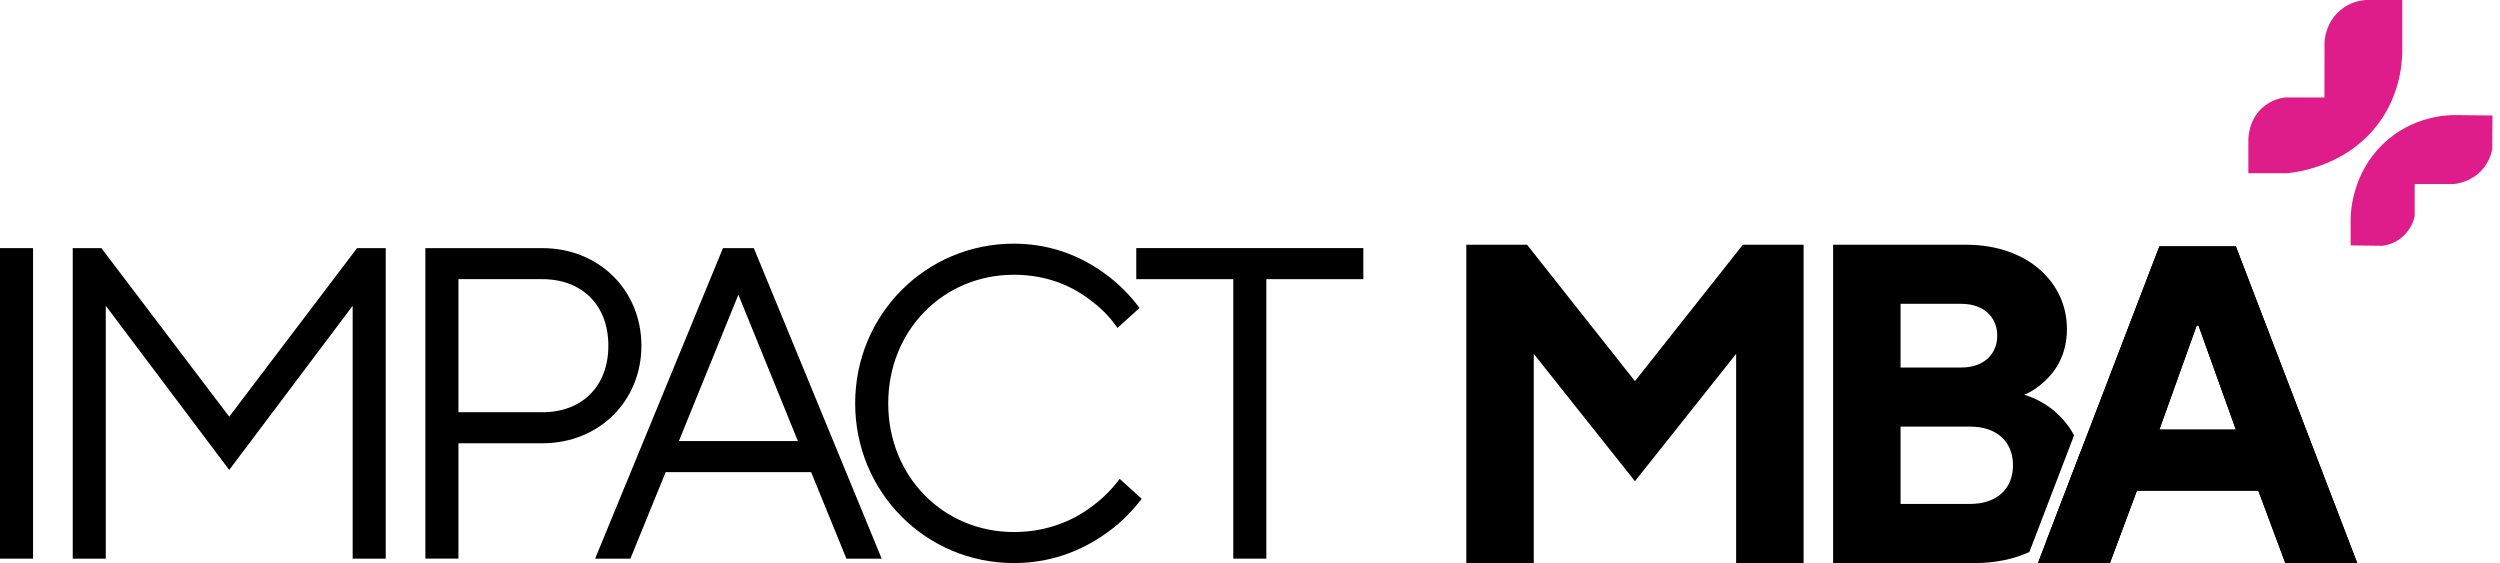 <svg width="222" height="50" viewBox="0 0 222 50" fill="none" xmlns="http://www.w3.org/2000/svg">
<path d="M154.767 21.731L145.183 33.844L135.601 21.731H130.209V50H136.199V31.423L145.183 42.731L154.169 31.423V50H160.159V21.731H154.767Z" fill="black"/>
<path d="M184.741 40.163L181.67 48.175C183.77 46.685 184.943 44.422 184.943 41.923C184.943 41.279 184.871 40.695 184.741 40.163ZM182.348 36.431C181.588 35.824 180.71 35.34 179.751 35.056C180.431 34.775 181.069 34.331 181.628 33.804C182.587 32.876 183.544 31.463 183.544 29.2C183.544 25.163 180.149 21.731 174.561 21.731H162.78V50H175.358C177.214 50 178.841 49.641 180.208 49.018L184.177 38.66C183.685 37.715 183.01 36.996 182.348 36.431ZM168.77 26.98H174.159C176.196 26.98 177.355 28.191 177.355 29.807C177.355 31.423 176.196 32.635 174.159 32.635H168.77V26.98ZM174.96 44.748H168.77V37.884H174.96C177.355 37.884 178.754 39.256 178.754 41.316C178.754 43.376 177.355 44.748 174.96 44.748Z" fill="black"/>
<path d="M198.542 21.872H191.754L184.741 40.163L181.67 48.175L180.971 50H187.362L189.758 43.571H200.539L202.934 50H209.323L198.542 21.872ZM191.754 38.146L195.067 28.906H195.226L198.542 38.146H191.754Z" fill="black"/>
<path d="M198.542 21.872H191.754L184.741 40.163L181.67 48.175L180.971 50H187.362L189.758 43.571H200.539L202.934 50H209.323L198.542 21.872ZM191.754 38.146L195.067 28.906H195.226L198.542 38.146H191.754Z" fill="black"/>
<path d="M0 22.033H2.935V49.607H0V22.033Z" fill="black"/>
<path d="M6.458 22.033H9.002L20.355 37.001L31.707 22.033H34.252V49.607H31.317V27.154L20.355 41.728L9.393 27.154V49.607H6.458V22.033Z" fill="black"/>
<path d="M37.774 22.033H48.148C53.237 22.033 56.957 25.816 56.957 30.698C56.957 35.581 53.237 39.363 48.148 39.363H40.71V49.604H37.774V22.03V22.033ZM48.148 36.608C51.711 36.608 54.022 34.283 54.022 30.698C54.022 27.113 51.711 24.789 48.148 24.789H40.71V36.605H48.148V36.608Z" fill="black"/>
<path d="M64.199 22.033H66.94L78.293 49.607H75.161L72.029 41.926H59.111L55.979 49.607H52.847L64.199 22.033ZM70.854 39.168L65.568 26.169L60.283 39.168H70.854Z" fill="black"/>
<path d="M101.388 44.288C100.567 45.353 99.626 46.338 98.49 47.164C96.571 48.582 93.792 50 90.033 50C82.203 50 75.939 43.697 75.939 35.819C75.939 27.94 82.203 21.637 90.033 21.637C93.792 21.637 96.531 23.095 98.41 24.513C99.469 25.34 100.407 26.287 101.189 27.349L99.232 29.122C98.605 28.215 97.863 27.429 96.962 26.76C95.436 25.538 93.165 24.398 90.033 24.398C83.769 24.398 78.875 29.323 78.875 35.821C78.875 42.319 83.769 47.245 90.033 47.245C93.165 47.245 95.513 46.102 97.079 44.882C97.98 44.213 98.761 43.424 99.426 42.52L101.383 44.294L101.388 44.288Z" fill="black"/>
<path d="M109.513 24.789H100.901V22.03H121.062V24.789H112.451V49.607H109.515V24.789H109.513Z" fill="black"/>
<path d="M221.333 10.255L217.974 10.22C217.32 10.22 214.187 10.287 211.582 12.816C208.889 15.434 208.753 18.754 208.74 19.382V21.792L211.582 21.827C211.904 21.782 212.548 21.651 213.18 21.164C214.08 20.472 214.348 19.529 214.424 19.228V16.344H217.898C218.229 16.309 219.473 16.139 220.424 15.062C221.021 14.386 221.232 13.659 221.311 13.28L221.33 10.255H221.333Z" fill="#DE1D8A"/>
<path d="M213.163 0H210.075C209.715 0.026 208.708 0.141 207.795 0.926C206.579 1.968 206.44 3.407 206.418 3.695L206.409 8.653H202.916C202.563 8.698 201.65 8.861 200.845 9.614C199.657 10.726 199.654 12.245 199.654 12.498V15.383H203.058C203.737 15.325 208.736 14.819 211.584 10.422C213.286 7.797 213.356 5.115 213.321 4.006V0H213.163Z" fill="#DE1D8A"/>
</svg>
